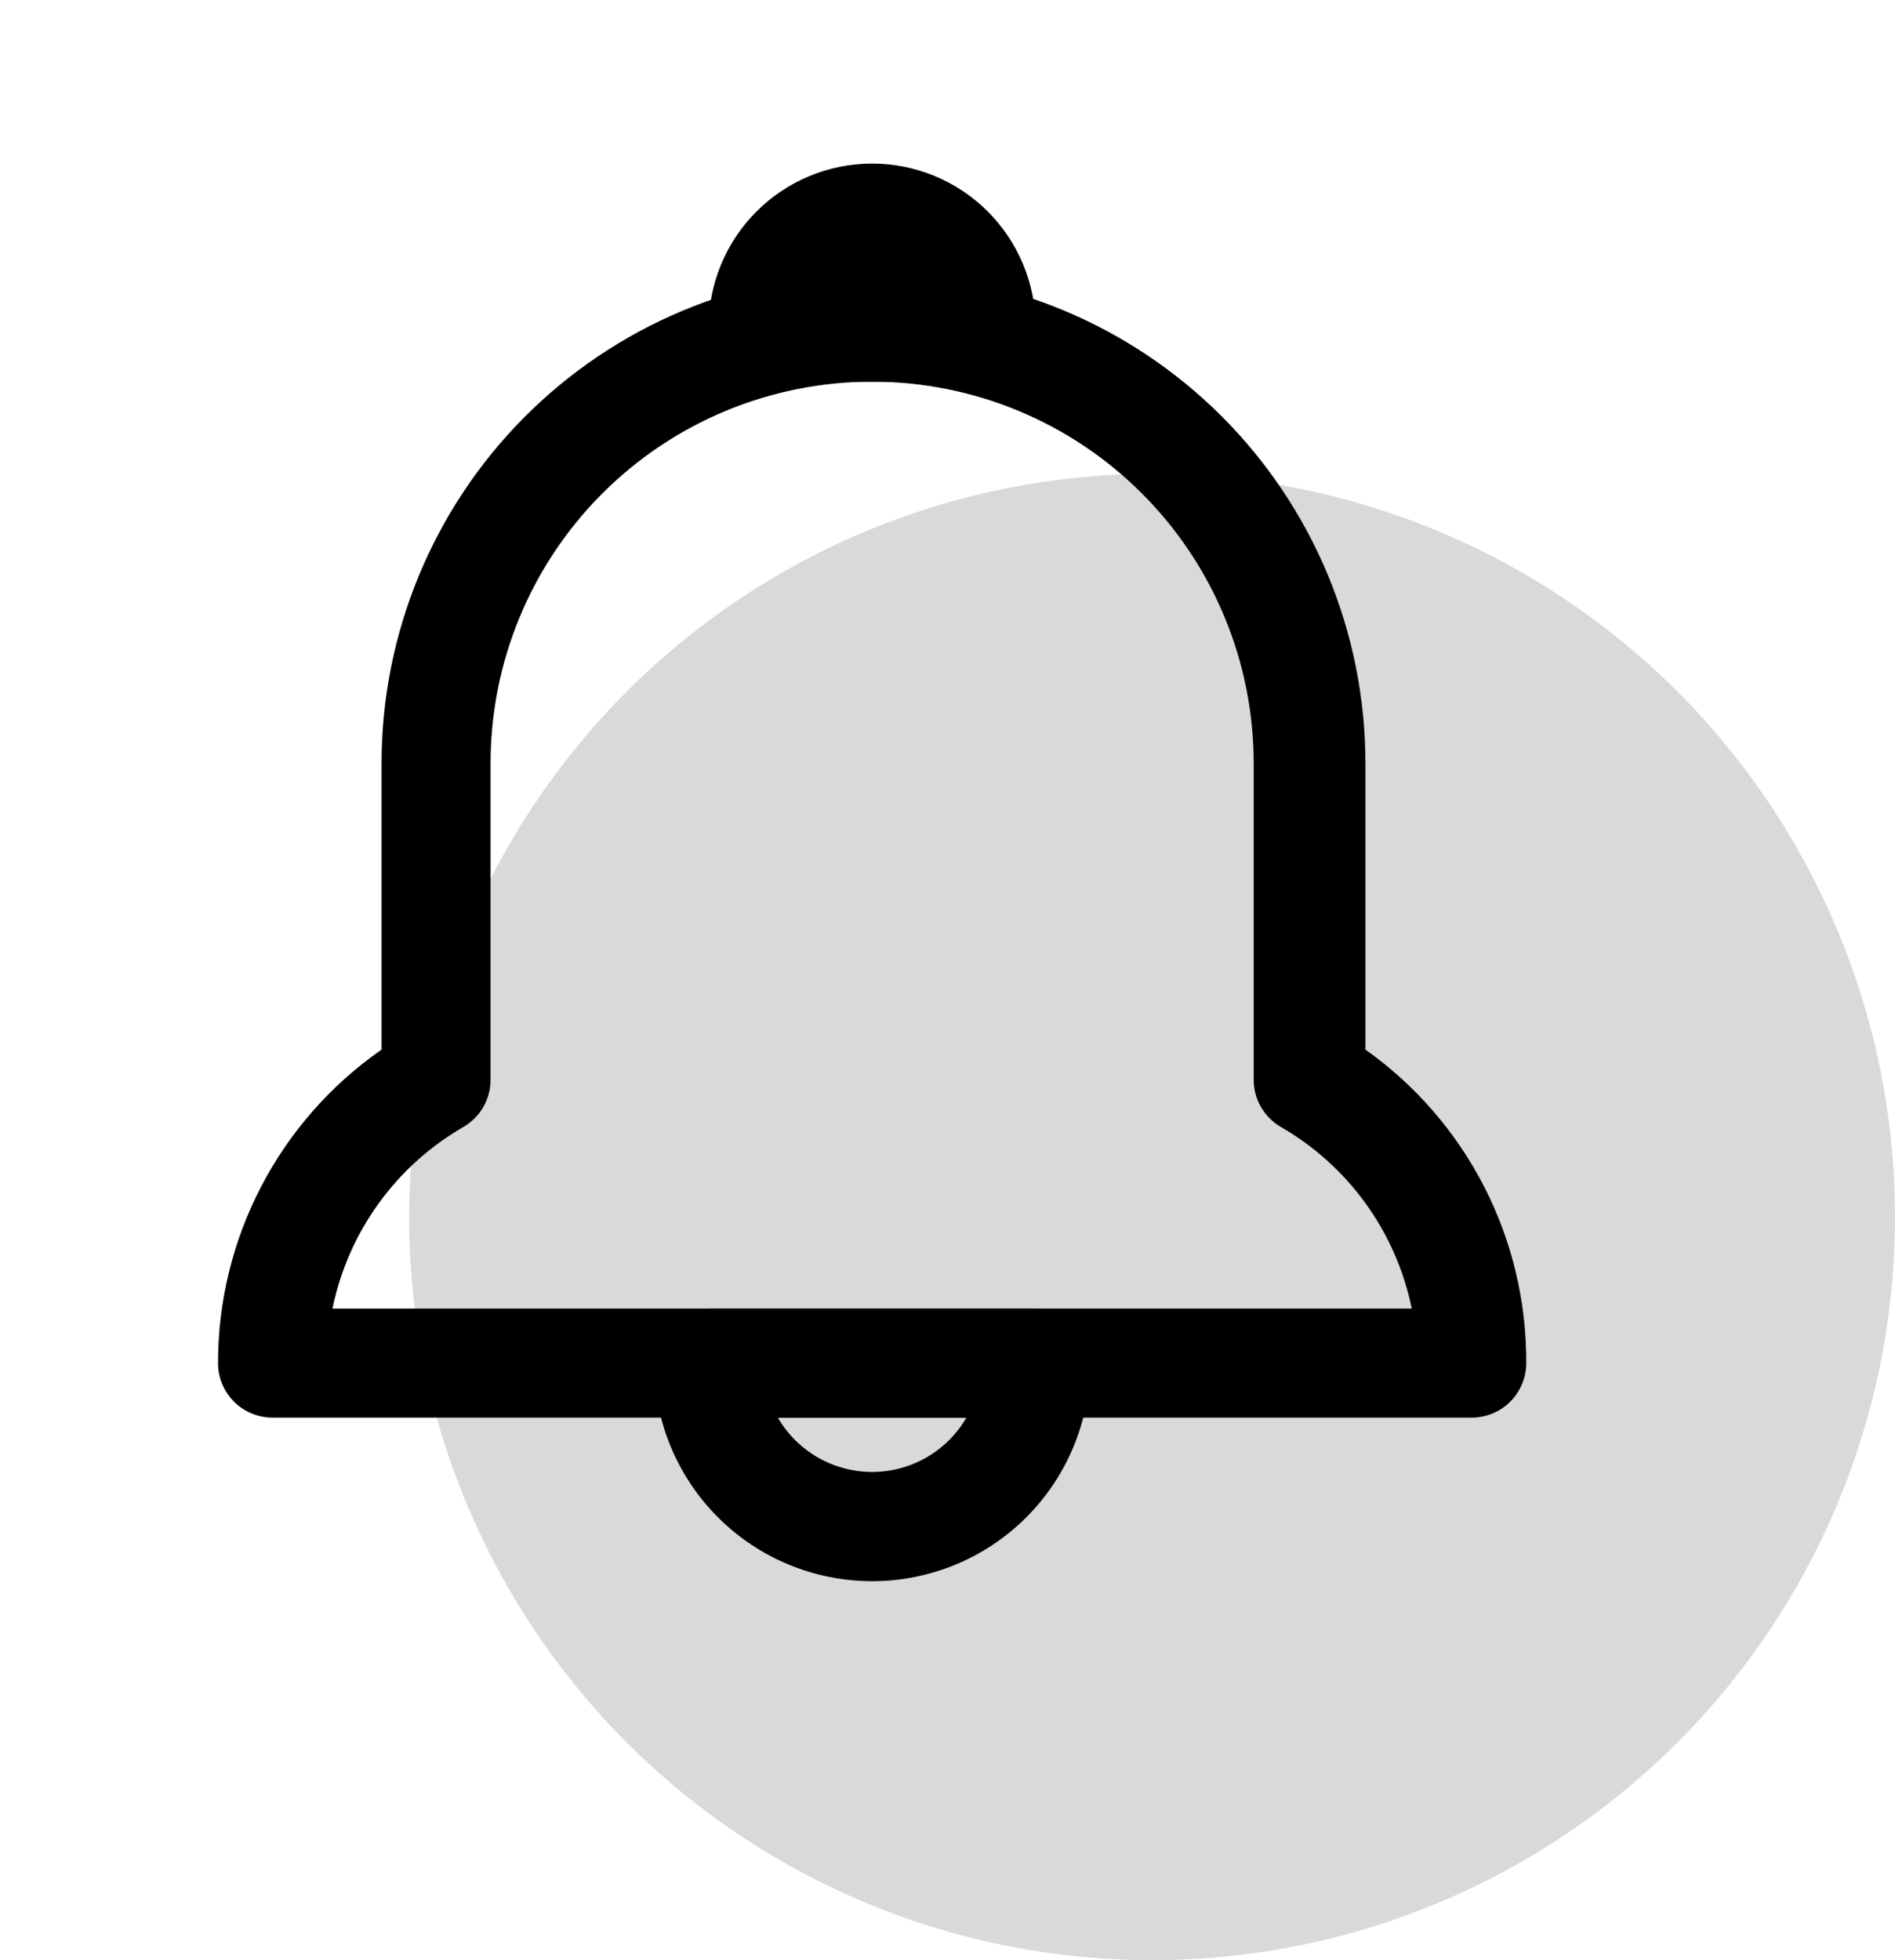 <svg width="88" height="91" viewBox="0 0 88 91" fill="none" xmlns="http://www.w3.org/2000/svg">
<circle cx="53.5" cy="56.5" r="34.5" fill="#D9D9D9"/>
<g clip-path="url(#clip0_0_1)">
<path d="M40.5 73.406C37.815 73.406 35.239 72.34 33.34 70.441C31.442 68.542 30.375 65.967 30.375 63.281C30.375 62.61 30.642 61.966 31.116 61.491C31.591 61.017 32.235 60.75 32.906 60.75H48.094C48.765 60.75 49.409 61.017 49.884 61.491C50.358 61.966 50.625 62.61 50.625 63.281C50.625 65.967 49.558 68.542 47.66 70.441C45.761 72.34 43.185 73.406 40.5 73.406ZM36.121 65.812C36.566 66.58 37.205 67.216 37.973 67.659C38.742 68.102 39.613 68.335 40.5 68.335C41.387 68.335 42.258 68.102 43.027 67.659C43.795 67.216 44.434 66.58 44.879 65.812H36.121Z" fill="black"/>
<path d="M45.562 17.719H35.438C34.766 17.719 34.122 17.452 33.648 16.977C33.173 16.503 32.906 15.859 32.906 15.188C32.906 13.174 33.706 11.242 35.13 9.818C36.554 8.394 38.486 7.594 40.5 7.594C42.514 7.594 44.446 8.394 45.87 9.818C47.294 11.242 48.094 13.174 48.094 15.188C48.094 15.859 47.827 16.503 47.352 16.977C46.878 17.452 46.234 17.719 45.562 17.719Z" fill="black"/>
<path d="M68.344 65.812H12.656C11.985 65.812 11.341 65.546 10.866 65.071C10.392 64.596 10.125 63.953 10.125 63.281C10.123 60.423 10.812 57.606 12.135 55.071C13.457 52.537 15.373 50.36 17.719 48.727V35.438C17.719 29.422 20.098 23.65 24.337 19.382C28.577 15.114 34.333 12.696 40.348 12.656H40.627C46.669 12.656 52.463 15.056 56.735 19.329C61.008 23.601 63.408 29.395 63.408 35.438V48.727C65.73 50.374 67.622 52.557 68.922 55.091C70.221 57.624 70.891 60.434 70.875 63.281C70.875 63.953 70.608 64.596 70.134 65.071C69.659 65.546 69.015 65.812 68.344 65.812ZM15.441 60.75H65.559C65.201 58.995 64.474 57.336 63.427 55.883C62.38 54.43 61.036 53.216 59.484 52.321C59.098 52.098 58.778 51.777 58.555 51.39C58.333 51.003 58.217 50.565 58.219 50.119V35.438C58.219 30.738 56.352 26.231 53.029 22.909C49.706 19.585 45.199 17.719 40.5 17.719C35.801 17.719 31.294 19.585 27.971 22.909C24.648 26.231 22.781 30.738 22.781 35.438V50.119C22.783 50.565 22.667 51.003 22.445 51.39C22.222 51.777 21.902 52.098 21.516 52.321C19.964 53.216 18.62 54.43 17.573 55.883C16.526 57.336 15.799 58.995 15.441 60.75Z" fill="black"/>
</g>
<defs>
<clipPath id="clip0_0_1">
<rect width="81" height="81" fill="white"/>
</clipPath>
</defs>
</svg>
